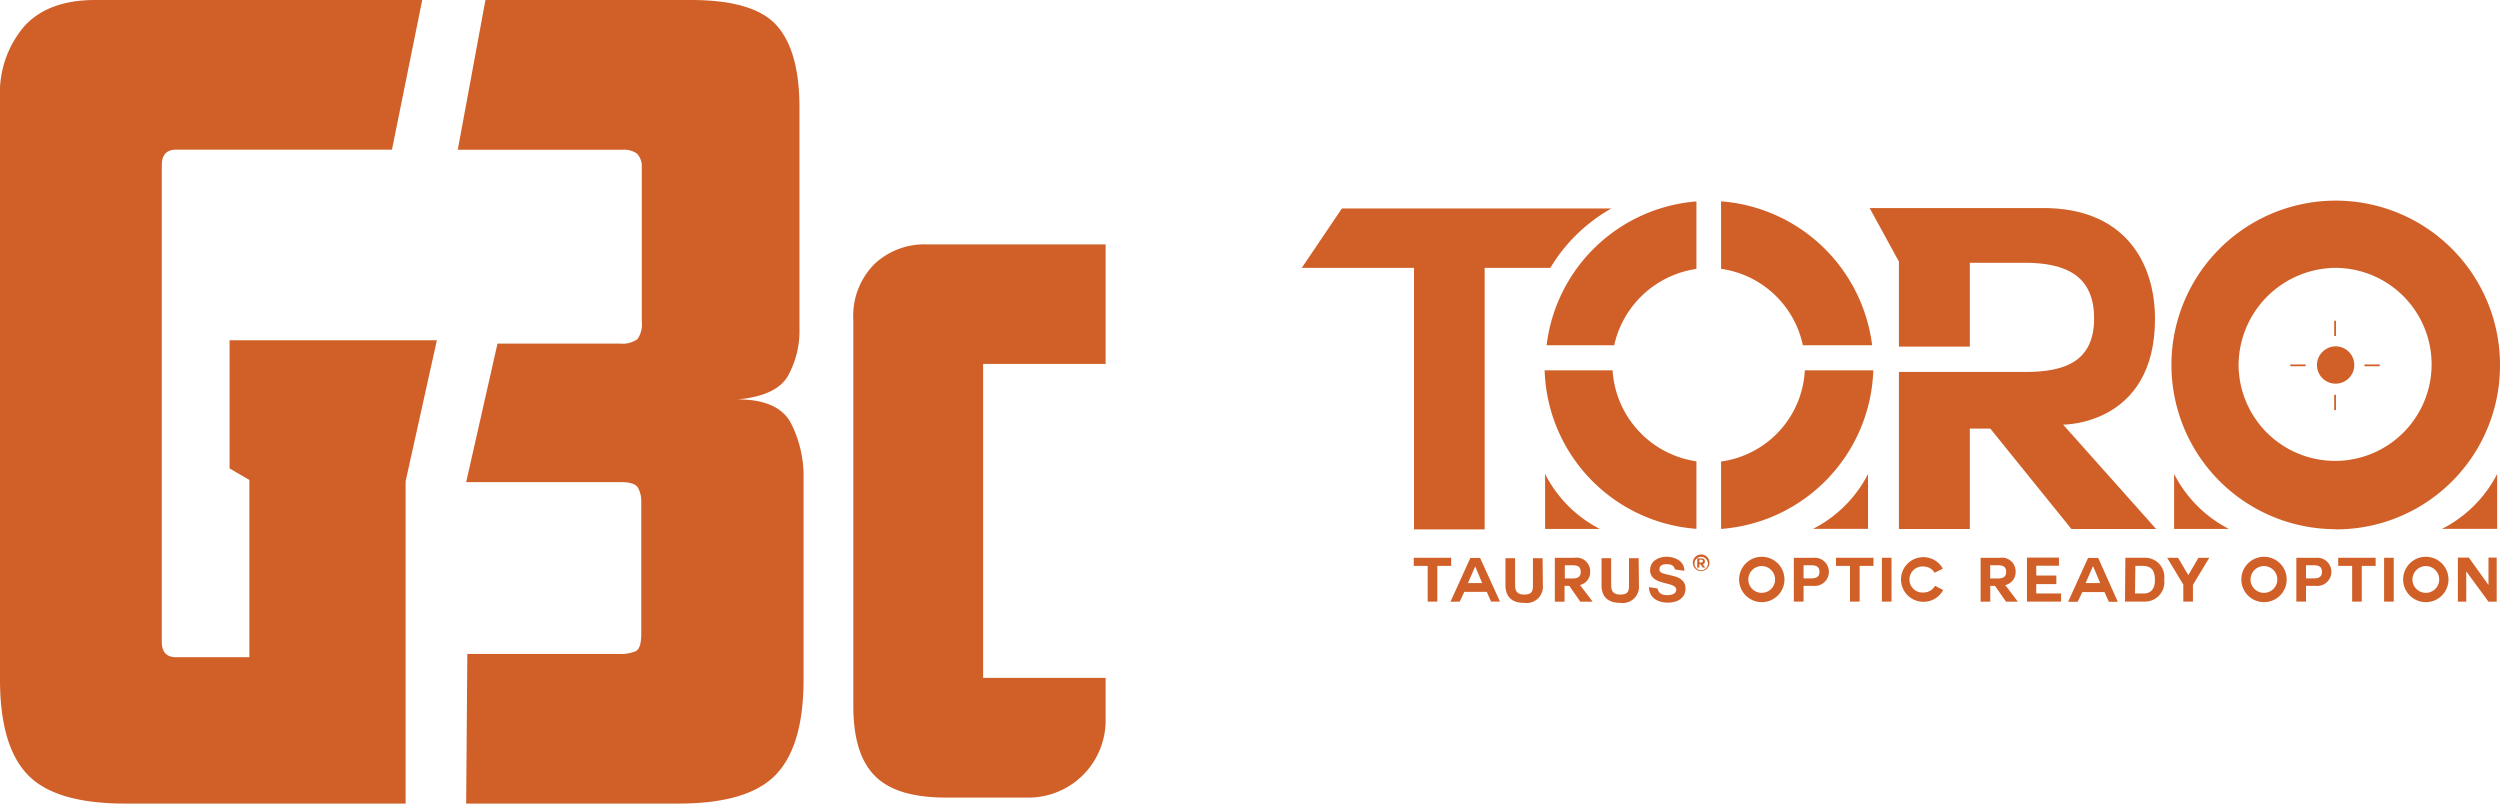 <svg xmlns="http://www.w3.org/2000/svg" viewBox="0 0 280 90"><path d="M45.43,53.9V90H14Q6.2,90,3.1,86.77T0,76.1V10.92A11.47,11.47,0,0,1,2.67,3q2.67-3,8-3H47.29L43.9,16.76H19.74q-1.62,0-1.62,1.74V71.88c0,1.16.54,1.73,1.62,1.73h8.19V53.76l-2.22-1.3V38.11H48.93Z" style="fill:#d06028"/><path d="M90,76.1q0,7.44-3.11,10.67T76,90H52.21l.13-16.76h17a4.25,4.25,0,0,0,1.86-.31c.42-.21.62-.85.62-1.92V56.23a3.1,3.1,0,0,0-.37-1.61c-.25-.41-.87-.62-1.86-.62H52.21l3.51-15.52H69.39a2.92,2.92,0,0,0,2-.49,2.9,2.9,0,0,0,.49-2V19c0-.11,0-.21,0-.31a2,2,0,0,0-.55-1.49,2.46,2.46,0,0,0-1.55-.43H51.27L54.37,0h23q7,0,9.56,2.79t2.61,9v25a10.4,10.4,0,0,1-1.3,5.33c-.87,1.49-2.76,2.36-5.65,2.61q4.59,0,6,2.67A13.13,13.13,0,0,1,90,53.63Z" style="fill:#d06028"/><path d="M123.83,75.93v4.76a8.64,8.64,0,0,1-8.64,8.64H106c-3.82,0-6.46-.82-8.07-2.49S95.57,82.6,95.57,79V35.84a8.24,8.24,0,0,1,2.37-6.27,8.15,8.15,0,0,1,5.76-2.2h20.13V40.76H110.11V75.92h13.72Z" style="fill:#d06028"/><polygon points="159.9 63.38 158.34 63.38 158.34 62.47 162.53 62.47 162.53 63.38 160.98 63.38 160.98 67.38 159.9 67.38 159.9 63.38" style="fill:#d06028"/><path d="M165.24,63.4l-.83,1.9H166l-.79-1.9Zm-2.79,4,2.23-4.91h1.09L168,67.38h-1l-.48-1.09H164l-.51,1.09Z" style="fill:#d06028"/><path d="M172.8,65.52a1.83,1.83,0,0,1-2.1,2c-1.33,0-2.09-.63-2.09-2v-3h1.08v3c0,.54.14,1.07,1,1.07s1-.33,1-1.07v-3h1.08Z" style="fill:#d06028"/><path d="M175.26,63.31v1.48h.84c.52,0,.94-.12.94-.75s-.42-.73-.94-.73ZM177,65.57l1.38,1.82H177l-1.24-1.77h-.53v1.77h-1.09V62.47h2.22A1.52,1.52,0,0,1,178.1,64a1.48,1.48,0,0,1-1.17,1.53Z" style="fill:#d06028"/><path d="M183.56,65.52a1.83,1.83,0,0,1-2.1,2c-1.33,0-2.09-.63-2.09-2v-3h1.08v3c0,.54.14,1.07,1,1.07s1-.33,1-1.07v-3h1.08Z" style="fill:#d06028"/><path d="M185.65,65.92c.11.65.69.74,1.09.74s1-.11,1-.61c0-1-2.93-.37-2.93-2.21,0-1,.95-1.49,1.84-1.49s2,.45,2,1.58l-1.05-.15c-.13-.57-.63-.59-1-.59s-.74.14-.74.56.23.45,1.47.74c.36.09,1.45.32,1.45,1.43,0,.91-.7,1.58-2,1.58-1.1,0-2.09-.54-2.09-1.75Z" style="fill:#d06028"/><path d="M190.51,63c.11,0,.21,0,.21-.16s-.1-.16-.21-.16h-.18V63Zm.19.17.28.4h-.27l-.27-.38h-.11v.38h-.24V62.54h.49a.33.33,0,0,1,.37.34.32.32,0,0,1-.26.33Zm.58-.14a.75.75,0,0,0-1.49,0,.75.75,0,1,0,1.49,0m.18,0a.93.93,0,1,1-.92-.93.92.92,0,0,1,.92.93" style="fill:#d06028"/><path d="M195.81,64.9a1.5,1.5,0,1,0,1.5-1.5,1.51,1.51,0,0,0-1.5,1.5m1.5,2.54a2.54,2.54,0,1,1,2.55-2.54,2.54,2.54,0,0,1-2.55,2.54" style="fill:#d06028"/><path d="M202,64.78h.84c.49,0,.94-.11.94-.74s-.45-.73-.94-.73H202Zm-1.09-2.31h2.22a1.58,1.58,0,1,1,0,3.15H202v1.76h-1.09Z" style="fill:#d06028"/><polygon points="207.2 63.38 205.63 63.38 205.63 62.47 209.83 62.47 209.83 63.38 208.28 63.38 208.28 67.38 207.2 67.38 207.2 63.38" style="fill:#d06028"/><rect x="210.77" y="62.47" width="1.08" height="4.91" style="fill:#d06028"/><path d="M215.44,67.4a2.5,2.5,0,1,1,2.16-3.71l-.92.46a1.44,1.44,0,0,0-1.24-.7,1.46,1.46,0,1,0,0,2.91,1.43,1.43,0,0,0,1.28-.76c.46.24.48.27.92.47a2.47,2.47,0,0,1-2.2,1.33" style="fill:#d06028"/><path d="M222.9,63.31v1.48h.84c.52,0,.95-.12.95-.75s-.43-.73-.95-.73Zm1.72,2.26L226,67.39h-1.32l-1.24-1.77h-.53v1.77h-1.08V62.47H224A1.53,1.53,0,0,1,225.75,64a1.48,1.48,0,0,1-1.17,1.53Z" style="fill:#d06028"/><polygon points="228.06 66.47 230.84 66.47 230.84 67.38 227.02 67.38 227.02 62.45 230.6 62.45 230.6 63.36 228.06 63.36 228.06 64.46 230.31 64.46 230.31 65.42 228.06 65.42 228.06 66.47" style="fill:#d06028"/><path d="M234.42,63.4l-.83,1.9h1.63l-.8-1.9Zm-2.79,4,2.23-4.91H235l2.19,4.91h-1l-.49-1.09h-2.48l-.52,1.09Z" style="fill:#d06028"/><path d="M239.12,66.47h1c.63,0,1.23-.38,1.23-1.47s-.36-1.62-1.42-1.62h-.77Zm-1.08-4h2.12a2.15,2.15,0,0,1,2.23,2.43,2.18,2.18,0,0,1-2.23,2.48H238Z" style="fill:#d06028"/><polygon points="244.53 65.47 242.72 62.47 243.94 62.47 245.09 64.41 246.23 62.47 247.44 62.47 245.61 65.5 245.61 67.38 244.53 67.38 244.53 65.47" style="fill:#d06028"/><path d="M252.06,64.9a1.5,1.5,0,1,0,1.5-1.5,1.51,1.51,0,0,0-1.5,1.5m1.5,2.54a2.54,2.54,0,1,1,2.55-2.54,2.54,2.54,0,0,1-2.55,2.54" style="fill:#d06028"/><path d="M258.27,64.78h.84c.5,0,.95-.11.95-.74s-.45-.73-.95-.73h-.84Zm-1.08-2.31h2.22a1.58,1.58,0,1,1,0,3.15h-1.14v1.76h-1.08Z" style="fill:#d06028"/><polygon points="263.44 63.38 261.88 63.38 261.88 62.47 266.07 62.47 266.07 63.38 264.52 63.38 264.52 67.38 263.44 67.38 263.44 63.38" style="fill:#d06028"/><rect x="267.02" y="62.47" width="1.08" height="4.91" style="fill:#d06028"/><path d="M270.19,64.9a1.51,1.51,0,0,0,1.5,1.5,1.5,1.5,0,0,0,0-3,1.52,1.52,0,0,0-1.5,1.5m1.5,2.54a2.54,2.54,0,1,1,2.54-2.54,2.53,2.53,0,0,1-2.54,2.54" style="fill:#d06028"/><polygon points="276.22 63.99 276.22 67.39 275.28 67.39 275.28 62.45 276.51 62.45 278.71 65.52 278.71 62.45 279.63 62.45 279.63 67.39 278.71 67.39 276.22 63.99" style="fill:#d06028"/><path d="M250.72,40.92A10.81,10.81,0,1,0,261.58,30a10.95,10.95,0,0,0-10.86,10.9m10.86,18.37A18.4,18.4,0,1,1,280,40.92a18.35,18.35,0,0,1-18.42,18.37" style="fill:#d06028"/><path d="M259.5,40.9a2.09,2.09,0,1,0,2.1-2.11,2.11,2.11,0,0,0-2.1,2.11" style="fill:#d06028"/><path d="M180.79,38.67A11.05,11.05,0,0,1,190,30.12V22.56a18.36,18.36,0,0,0-16.78,16.11Z" style="fill:#d06028"/><path d="M192.76,30.11a10.92,10.92,0,0,1,9.16,8.56h7.76a18.46,18.46,0,0,0-16.92-16.12Z" style="fill:#d06028"/><path d="M202.14,41.48a10.87,10.87,0,0,1-9.38,10.21v7.55a18.43,18.43,0,0,0,17.05-17.76Z" style="fill:#d06028"/><path d="M190,51.67a11,11,0,0,1-9.39-10.19H173A18.36,18.36,0,0,0,190,59.23Z" style="fill:#d06028"/><path d="M180.47,23.35H150.29L145.8,30h12.57V59.29h7.91V30h7.36a18.61,18.61,0,0,1,6.83-6.65" style="fill:#d06028"/><rect x="261.43" y="35.92" width="0.2" height="1.71" style="fill:#d06028"/><rect x="261.43" y="44.22" width="0.2" height="1.71" style="fill:#d06028"/><rect x="264.82" y="40.82" width="1.71" height="0.2" style="fill:#d06028"/><rect x="256.52" y="40.82" width="1.71" height="0.2" style="fill:#d06028"/><path d="M209.22,53.09v6.14h-6.16a14.11,14.11,0,0,0,6.16-6.14" style="fill:#d06028"/><path d="M179.18,59.24h-6.13V53.08a14.09,14.09,0,0,0,6.13,6.16" style="fill:#d06028"/><path d="M279.68,53.09v6.14h-6.17a14.13,14.13,0,0,0,6.17-6.14" style="fill:#d06028"/><path d="M249.64,59.24H243.5V53.08a14.11,14.11,0,0,0,6.14,6.16" style="fill:#d06028"/><path d="M241.49,59.25,231.07,47.56s10.29.09,10.29-11.85c0-6.36-3.44-12.41-12.49-12.41H209.4l3.28,6v9.52h7.94V29.43h6.14c4.61,0,7.78,1.44,7.78,6.23s-3.22,6-7.7,6H212.68V59.25h7.94V48h2.29L232,59.25Z" style="fill:#d06028"/></svg>